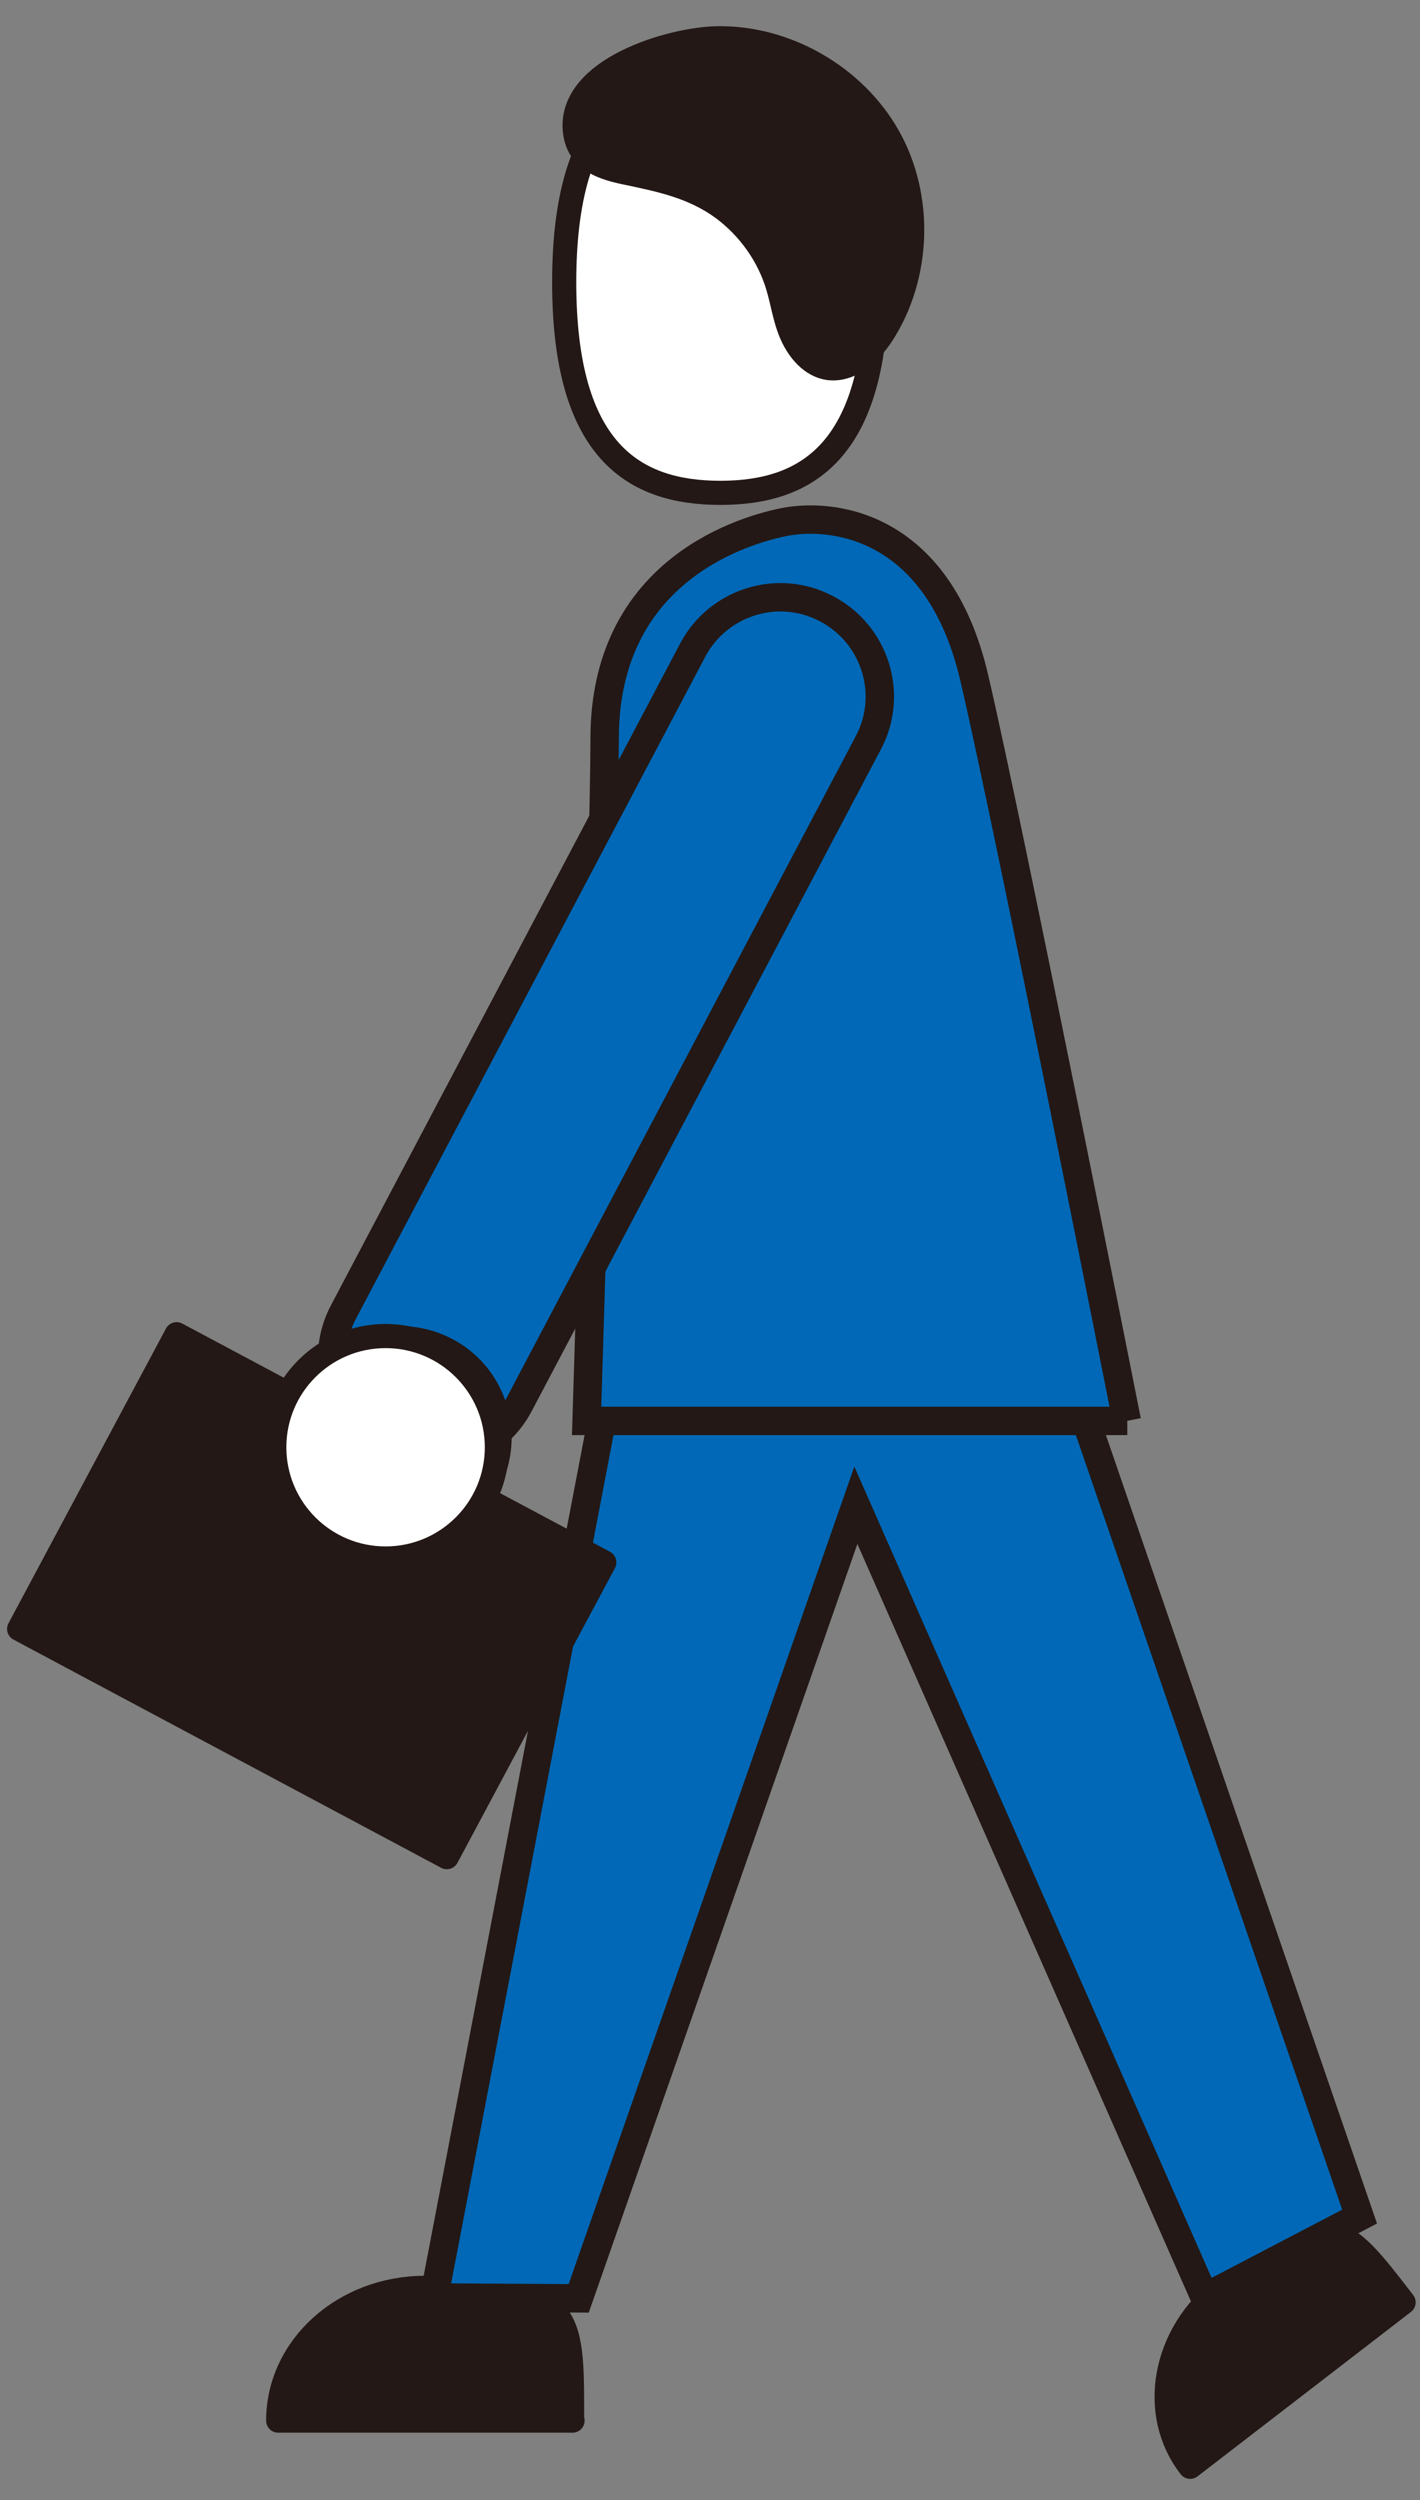 <svg width="50" height="88" viewBox="0 0 50 88" fill="none" xmlns="http://www.w3.org/2000/svg">
<rect x="0" y="0" width="50" height="88" fill="#808080" stroke="none"/>
<path d="M20.144 85.206C20.144 81.275 20.206 80.532 14.97 80.532C12.104 80.532 9.796 82.621 9.796 85.206H20.16H20.144Z" fill="#231815" stroke="#231815" stroke-width="0.85" stroke-linejoin="round"/>
<path d="M49.422 81.043C47.222 78.196 46.85 77.608 43.039 80.548C40.964 82.142 40.452 84.958 41.908 86.831L49.422 81.043Z" fill="#231815" stroke="#231815" stroke-width="0.85" stroke-linejoin="round"/>
<path d="M21.942 46.084L15.281 80.871L20.377 80.902L30.136 52.986L42.42 80.871L47.873 78.024L36.797 45.821L21.942 46.084Z" fill="#0068B7" stroke="#231815" stroke-miterlimit="10"/>
<path d="M30.864 9.936C30.864 15.894 28.401 17.348 25.365 17.348C22.329 17.348 19.866 15.894 19.866 9.936C19.866 3.978 22.329 2.523 25.365 2.523C28.401 2.523 30.864 3.978 30.864 9.936Z" fill="white" stroke="#231815" stroke-width="0.85" stroke-miterlimit="10"/>
<path d="M39.693 50.016H20.655C20.655 50.016 21.29 29.852 21.29 25.999C21.29 20.273 25.86 18.741 27.564 18.385C29.267 18.029 33.032 18.416 34.302 23.848C35.572 29.279 39.677 50.016 39.677 50.016H39.693Z" fill="#0068B7" stroke="#231815" stroke-miterlimit="10"/>
<path d="M15.187 51.284C14.629 51.284 14.072 51.161 13.561 50.882C11.857 49.984 11.191 47.864 12.104 46.162L24.389 22.888C25.287 21.186 27.409 20.521 29.113 21.434C30.817 22.331 31.483 24.451 30.57 26.154L18.285 49.428C17.666 50.619 16.442 51.3 15.187 51.3V51.284Z" fill="#0068B7" stroke="#231815" stroke-miterlimit="10"/>
<path d="M21.278 54.997L6.219 46.965L0.674 57.339L15.733 65.372L21.278 54.997Z" fill="#231815" stroke="#231815" stroke-width="0.85" stroke-linejoin="round"/>
<path d="M10.974 48.994C11.857 47.276 13.979 46.611 15.699 47.493C17.418 48.375 18.084 50.495 17.201 52.213" stroke="#231815" stroke-width="0.85" stroke-linejoin="round"/>
<path d="M25.458 7.337C26.372 8.017 27.069 8.992 27.395 10.091C27.565 10.664 27.642 11.267 27.89 11.809C28.138 12.35 28.572 12.861 29.16 12.954C29.951 13.062 30.632 12.428 31.066 11.762C32.383 9.72 32.475 6.934 31.283 4.814C30.09 2.694 27.673 1.301 25.241 1.348C23.63 1.379 20.083 2.416 20.238 4.551C20.315 5.572 21.105 5.882 21.988 6.068C23.243 6.331 24.405 6.563 25.458 7.337Z" fill="#231815" stroke="#231815" stroke-width="0.85" stroke-linejoin="round"/>
<path d="M13.577 54.859C15.741 54.859 17.496 53.107 17.496 50.944C17.496 48.782 15.741 47.029 13.577 47.029C11.412 47.029 9.658 48.782 9.658 50.944C9.658 53.107 11.412 54.859 13.577 54.859Z" fill="white" stroke="#231815" stroke-width="0.85" stroke-miterlimit="10"/>
</svg>
